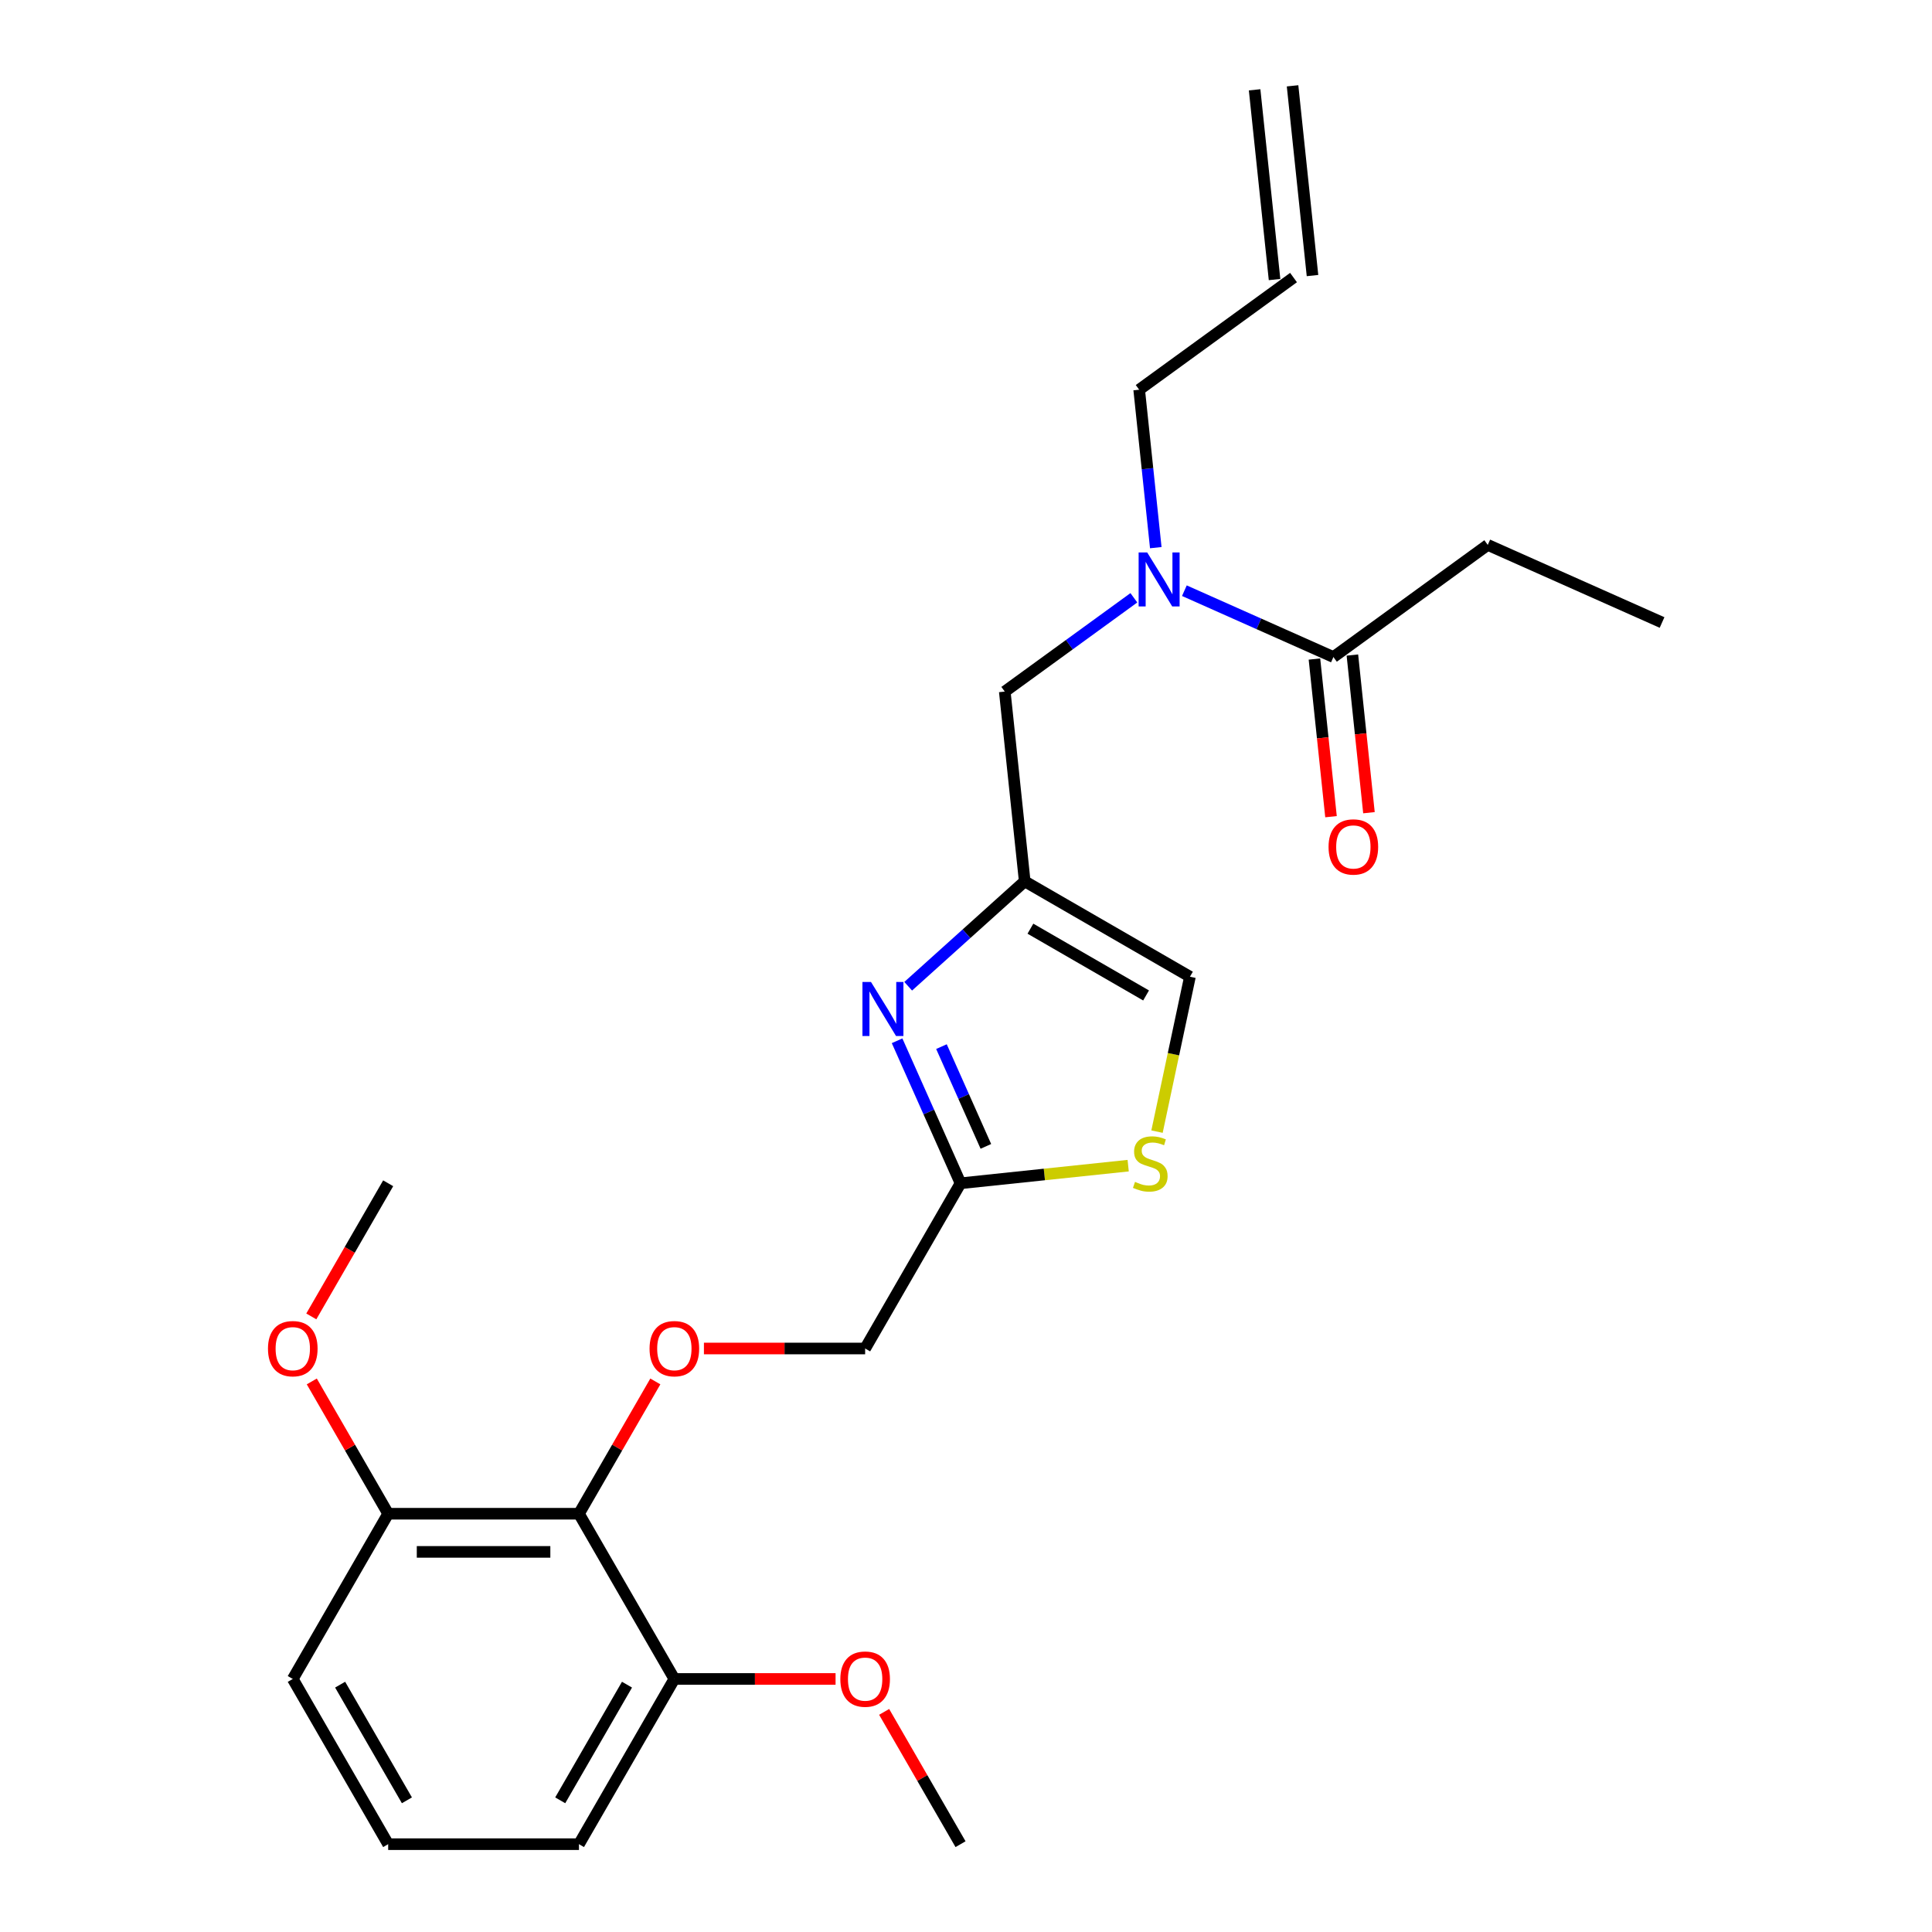 <?xml version='1.0' encoding='iso-8859-1'?>
<svg version='1.1' baseProfile='full'
              xmlns='http://www.w3.org/2000/svg'
                      xmlns:rdkit='http://www.rdkit.org/xml'
                      xmlns:xlink='http://www.w3.org/1999/xlink'
                  xml:space='preserve'
width='1000px' height='1000px' viewBox='0 0 1000 1000'>
<!-- END OF HEADER -->
<rect style='opacity:1.0;fill:#FFFFFF;stroke:none' width='1000' height='1000' x='0' y='0'> </rect>
<path class='bond-0' d='M 770.063,282.04 L 860.276,322.205' style='fill:none;fill-rule:evenodd;stroke:#000000;stroke-width:6px;stroke-linecap:butt;stroke-linejoin:miter;stroke-opacity:1' />
<path class='bond-1' d='M 770.063,282.04 L 690.172,340.084' style='fill:none;fill-rule:evenodd;stroke:#000000;stroke-width:6px;stroke-linecap:butt;stroke-linejoin:miter;stroke-opacity:1' />
<path class='bond-2' d='M 586.884,309.418 L 553.476,333.69' style='fill:none;fill-rule:evenodd;stroke:#0000FF;stroke-width:6px;stroke-linecap:butt;stroke-linejoin:miter;stroke-opacity:1' />
<path class='bond-2' d='M 553.476,333.69 L 520.068,357.963' style='fill:none;fill-rule:evenodd;stroke:#000000;stroke-width:6px;stroke-linecap:butt;stroke-linejoin:miter;stroke-opacity:1' />
<path class='bond-3' d='M 613.033,305.74 L 651.603,322.912' style='fill:none;fill-rule:evenodd;stroke:#0000FF;stroke-width:6px;stroke-linecap:butt;stroke-linejoin:miter;stroke-opacity:1' />
<path class='bond-3' d='M 651.603,322.912 L 690.172,340.084' style='fill:none;fill-rule:evenodd;stroke:#000000;stroke-width:6px;stroke-linecap:butt;stroke-linejoin:miter;stroke-opacity:1' />
<path class='bond-4' d='M 598.23,283.466 L 593.933,242.588' style='fill:none;fill-rule:evenodd;stroke:#0000FF;stroke-width:6px;stroke-linecap:butt;stroke-linejoin:miter;stroke-opacity:1' />
<path class='bond-4' d='M 593.933,242.588 L 589.636,201.709' style='fill:none;fill-rule:evenodd;stroke:#000000;stroke-width:6px;stroke-linecap:butt;stroke-linejoin:miter;stroke-opacity:1' />
<path class='bond-5' d='M 680.351,341.116 L 684.639,381.916' style='fill:none;fill-rule:evenodd;stroke:#000000;stroke-width:6px;stroke-linecap:butt;stroke-linejoin:miter;stroke-opacity:1' />
<path class='bond-5' d='M 684.639,381.916 L 688.928,422.716' style='fill:none;fill-rule:evenodd;stroke:#FF0000;stroke-width:6px;stroke-linecap:butt;stroke-linejoin:miter;stroke-opacity:1' />
<path class='bond-5' d='M 699.993,339.052 L 704.281,379.852' style='fill:none;fill-rule:evenodd;stroke:#000000;stroke-width:6px;stroke-linecap:butt;stroke-linejoin:miter;stroke-opacity:1' />
<path class='bond-5' d='M 704.281,379.852 L 708.57,420.652' style='fill:none;fill-rule:evenodd;stroke:#FF0000;stroke-width:6px;stroke-linecap:butt;stroke-linejoin:miter;stroke-opacity:1' />
<path class='bond-6' d='M 649.384,46.487 L 659.707,144.697' style='fill:none;fill-rule:evenodd;stroke:#000000;stroke-width:6px;stroke-linecap:butt;stroke-linejoin:miter;stroke-opacity:1' />
<path class='bond-6' d='M 669.026,44.422 L 679.349,142.632' style='fill:none;fill-rule:evenodd;stroke:#000000;stroke-width:6px;stroke-linecap:butt;stroke-linejoin:miter;stroke-opacity:1' />
<path class='bond-7' d='M 520.068,357.963 L 530.39,456.172' style='fill:none;fill-rule:evenodd;stroke:#000000;stroke-width:6px;stroke-linecap:butt;stroke-linejoin:miter;stroke-opacity:1' />
<path class='bond-8' d='M 669.528,143.664 L 589.636,201.709' style='fill:none;fill-rule:evenodd;stroke:#000000;stroke-width:6px;stroke-linecap:butt;stroke-linejoin:miter;stroke-opacity:1' />
<path class='bond-9' d='M 364.35,697.983 L 406.072,697.983' style='fill:none;fill-rule:evenodd;stroke:#FF0000;stroke-width:6px;stroke-linecap:butt;stroke-linejoin:miter;stroke-opacity:1' />
<path class='bond-9' d='M 406.072,697.983 L 447.794,697.983' style='fill:none;fill-rule:evenodd;stroke:#000000;stroke-width:6px;stroke-linecap:butt;stroke-linejoin:miter;stroke-opacity:1' />
<path class='bond-10' d='M 339.203,715.028 L 319.435,749.266' style='fill:none;fill-rule:evenodd;stroke:#FF0000;stroke-width:6px;stroke-linecap:butt;stroke-linejoin:miter;stroke-opacity:1' />
<path class='bond-10' d='M 319.435,749.266 L 299.668,783.504' style='fill:none;fill-rule:evenodd;stroke:#000000;stroke-width:6px;stroke-linecap:butt;stroke-linejoin:miter;stroke-opacity:1' />
<path class='bond-11' d='M 447.794,697.983 L 497.169,612.463' style='fill:none;fill-rule:evenodd;stroke:#000000;stroke-width:6px;stroke-linecap:butt;stroke-linejoin:miter;stroke-opacity:1' />
<path class='bond-12' d='M 598.868,585.728 L 607.389,545.638' style='fill:none;fill-rule:evenodd;stroke:#CCCC00;stroke-width:6px;stroke-linecap:butt;stroke-linejoin:miter;stroke-opacity:1' />
<path class='bond-12' d='M 607.389,545.638 L 615.911,505.548' style='fill:none;fill-rule:evenodd;stroke:#000000;stroke-width:6px;stroke-linecap:butt;stroke-linejoin:miter;stroke-opacity:1' />
<path class='bond-13' d='M 583.944,603.342 L 540.557,607.903' style='fill:none;fill-rule:evenodd;stroke:#CCCC00;stroke-width:6px;stroke-linecap:butt;stroke-linejoin:miter;stroke-opacity:1' />
<path class='bond-13' d='M 540.557,607.903 L 497.169,612.463' style='fill:none;fill-rule:evenodd;stroke:#000000;stroke-width:6px;stroke-linecap:butt;stroke-linejoin:miter;stroke-opacity:1' />
<path class='bond-14' d='M 615.911,505.548 L 530.39,456.172' style='fill:none;fill-rule:evenodd;stroke:#000000;stroke-width:6px;stroke-linecap:butt;stroke-linejoin:miter;stroke-opacity:1' />
<path class='bond-14' d='M 593.207,515.246 L 533.343,480.683' style='fill:none;fill-rule:evenodd;stroke:#000000;stroke-width:6px;stroke-linecap:butt;stroke-linejoin:miter;stroke-opacity:1' />
<path class='bond-15' d='M 349.043,869.025 L 299.668,954.545' style='fill:none;fill-rule:evenodd;stroke:#000000;stroke-width:6px;stroke-linecap:butt;stroke-linejoin:miter;stroke-opacity:1' />
<path class='bond-15' d='M 324.533,871.978 L 289.97,931.842' style='fill:none;fill-rule:evenodd;stroke:#000000;stroke-width:6px;stroke-linecap:butt;stroke-linejoin:miter;stroke-opacity:1' />
<path class='bond-16' d='M 349.043,869.025 L 299.668,783.504' style='fill:none;fill-rule:evenodd;stroke:#000000;stroke-width:6px;stroke-linecap:butt;stroke-linejoin:miter;stroke-opacity:1' />
<path class='bond-17' d='M 349.043,869.025 L 390.765,869.025' style='fill:none;fill-rule:evenodd;stroke:#000000;stroke-width:6px;stroke-linecap:butt;stroke-linejoin:miter;stroke-opacity:1' />
<path class='bond-17' d='M 390.765,869.025 L 432.488,869.025' style='fill:none;fill-rule:evenodd;stroke:#FF0000;stroke-width:6px;stroke-linecap:butt;stroke-linejoin:miter;stroke-opacity:1' />
<path class='bond-18' d='M 299.668,954.545 L 200.917,954.545' style='fill:none;fill-rule:evenodd;stroke:#000000;stroke-width:6px;stroke-linecap:butt;stroke-linejoin:miter;stroke-opacity:1' />
<path class='bond-19' d='M 200.917,954.545 L 151.542,869.025' style='fill:none;fill-rule:evenodd;stroke:#000000;stroke-width:6px;stroke-linecap:butt;stroke-linejoin:miter;stroke-opacity:1' />
<path class='bond-19' d='M 210.615,931.842 L 176.052,871.978' style='fill:none;fill-rule:evenodd;stroke:#000000;stroke-width:6px;stroke-linecap:butt;stroke-linejoin:miter;stroke-opacity:1' />
<path class='bond-20' d='M 151.542,869.025 L 200.917,783.504' style='fill:none;fill-rule:evenodd;stroke:#000000;stroke-width:6px;stroke-linecap:butt;stroke-linejoin:miter;stroke-opacity:1' />
<path class='bond-21' d='M 200.917,783.504 L 299.668,783.504' style='fill:none;fill-rule:evenodd;stroke:#000000;stroke-width:6px;stroke-linecap:butt;stroke-linejoin:miter;stroke-opacity:1' />
<path class='bond-21' d='M 215.73,803.254 L 284.855,803.254' style='fill:none;fill-rule:evenodd;stroke:#000000;stroke-width:6px;stroke-linecap:butt;stroke-linejoin:miter;stroke-opacity:1' />
<path class='bond-22' d='M 200.917,783.504 L 181.15,749.266' style='fill:none;fill-rule:evenodd;stroke:#000000;stroke-width:6px;stroke-linecap:butt;stroke-linejoin:miter;stroke-opacity:1' />
<path class='bond-22' d='M 181.15,749.266 L 161.382,715.028' style='fill:none;fill-rule:evenodd;stroke:#FF0000;stroke-width:6px;stroke-linecap:butt;stroke-linejoin:miter;stroke-opacity:1' />
<path class='bond-23' d='M 161.132,681.374 L 181.024,646.918' style='fill:none;fill-rule:evenodd;stroke:#FF0000;stroke-width:6px;stroke-linecap:butt;stroke-linejoin:miter;stroke-opacity:1' />
<path class='bond-23' d='M 181.024,646.918 L 200.917,612.463' style='fill:none;fill-rule:evenodd;stroke:#000000;stroke-width:6px;stroke-linecap:butt;stroke-linejoin:miter;stroke-opacity:1' />
<path class='bond-24' d='M 457.635,886.069 L 477.402,920.307' style='fill:none;fill-rule:evenodd;stroke:#FF0000;stroke-width:6px;stroke-linecap:butt;stroke-linejoin:miter;stroke-opacity:1' />
<path class='bond-24' d='M 477.402,920.307 L 497.169,954.545' style='fill:none;fill-rule:evenodd;stroke:#000000;stroke-width:6px;stroke-linecap:butt;stroke-linejoin:miter;stroke-opacity:1' />
<path class='bond-25' d='M 530.39,456.172 L 500.234,483.325' style='fill:none;fill-rule:evenodd;stroke:#000000;stroke-width:6px;stroke-linecap:butt;stroke-linejoin:miter;stroke-opacity:1' />
<path class='bond-25' d='M 500.234,483.325 L 470.078,510.477' style='fill:none;fill-rule:evenodd;stroke:#0000FF;stroke-width:6px;stroke-linecap:butt;stroke-linejoin:miter;stroke-opacity:1' />
<path class='bond-26' d='M 464.329,538.701 L 480.749,575.582' style='fill:none;fill-rule:evenodd;stroke:#0000FF;stroke-width:6px;stroke-linecap:butt;stroke-linejoin:miter;stroke-opacity:1' />
<path class='bond-26' d='M 480.749,575.582 L 497.169,612.463' style='fill:none;fill-rule:evenodd;stroke:#000000;stroke-width:6px;stroke-linecap:butt;stroke-linejoin:miter;stroke-opacity:1' />
<path class='bond-26' d='M 487.297,541.732 L 498.792,567.549' style='fill:none;fill-rule:evenodd;stroke:#0000FF;stroke-width:6px;stroke-linecap:butt;stroke-linejoin:miter;stroke-opacity:1' />
<path class='bond-26' d='M 498.792,567.549 L 510.286,593.365' style='fill:none;fill-rule:evenodd;stroke:#000000;stroke-width:6px;stroke-linecap:butt;stroke-linejoin:miter;stroke-opacity:1' />
<path  class='atom-1' d='M 593.777 285.935
L 602.941 300.748
Q 603.85 302.209, 605.311 304.856
Q 606.773 307.502, 606.852 307.66
L 606.852 285.935
L 610.565 285.935
L 610.565 313.901
L 606.733 313.901
L 596.897 297.706
Q 595.752 295.81, 594.527 293.638
Q 593.342 291.465, 592.987 290.794
L 592.987 313.901
L 589.353 313.901
L 589.353 285.935
L 593.777 285.935
' fill='#0000FF'/>
<path  class='atom-3' d='M 687.657 438.373
Q 687.657 431.658, 690.975 427.905
Q 694.293 424.153, 700.494 424.153
Q 706.696 424.153, 710.014 427.905
Q 713.332 431.658, 713.332 438.373
Q 713.332 445.167, 709.974 449.038
Q 706.617 452.869, 700.494 452.869
Q 694.332 452.869, 690.975 449.038
Q 687.657 445.206, 687.657 438.373
M 700.494 449.709
Q 704.76 449.709, 707.051 446.865
Q 709.382 443.982, 709.382 438.373
Q 709.382 432.882, 707.051 430.117
Q 704.76 427.313, 700.494 427.313
Q 696.228 427.313, 693.898 430.078
Q 691.607 432.843, 691.607 438.373
Q 691.607 444.021, 693.898 446.865
Q 696.228 449.709, 700.494 449.709
' fill='#FF0000'/>
<path  class='atom-8' d='M 336.206 698.062
Q 336.206 691.347, 339.524 687.595
Q 342.842 683.842, 349.043 683.842
Q 355.245 683.842, 358.563 687.595
Q 361.881 691.347, 361.881 698.062
Q 361.881 704.857, 358.523 708.728
Q 355.166 712.559, 349.043 712.559
Q 342.881 712.559, 339.524 708.728
Q 336.206 704.896, 336.206 698.062
M 349.043 709.399
Q 353.309 709.399, 355.6 706.555
Q 357.931 703.672, 357.931 698.062
Q 357.931 692.572, 355.6 689.807
Q 353.309 687.002, 349.043 687.002
Q 344.777 687.002, 342.447 689.767
Q 340.156 692.532, 340.156 698.062
Q 340.156 703.711, 342.447 706.555
Q 344.777 709.399, 349.043 709.399
' fill='#FF0000'/>
<path  class='atom-10' d='M 587.479 611.739
Q 587.795 611.858, 589.099 612.411
Q 590.402 612.964, 591.824 613.319
Q 593.286 613.635, 594.708 613.635
Q 597.354 613.635, 598.895 612.371
Q 600.435 611.068, 600.435 608.816
Q 600.435 607.276, 599.645 606.328
Q 598.895 605.38, 597.71 604.866
Q 596.525 604.353, 594.55 603.76
Q 592.061 603.01, 590.56 602.299
Q 589.099 601.588, 588.032 600.087
Q 587.005 598.586, 587.005 596.058
Q 587.005 592.542, 589.375 590.369
Q 591.785 588.197, 596.525 588.197
Q 599.764 588.197, 603.437 589.737
L 602.529 592.779
Q 599.171 591.396, 596.643 591.396
Q 593.918 591.396, 592.417 592.542
Q 590.916 593.648, 590.955 595.584
Q 590.955 597.085, 591.706 597.993
Q 592.496 598.902, 593.602 599.415
Q 594.747 599.929, 596.643 600.521
Q 599.171 601.311, 600.672 602.101
Q 602.173 602.891, 603.24 604.511
Q 604.346 606.091, 604.346 608.816
Q 604.346 612.687, 601.739 614.781
Q 599.171 616.835, 594.866 616.835
Q 592.377 616.835, 590.481 616.282
Q 588.625 615.768, 586.413 614.86
L 587.479 611.739
' fill='#CCCC00'/>
<path  class='atom-18' d='M 138.704 698.062
Q 138.704 691.347, 142.022 687.595
Q 145.34 683.842, 151.542 683.842
Q 157.743 683.842, 161.061 687.595
Q 164.379 691.347, 164.379 698.062
Q 164.379 704.857, 161.022 708.728
Q 157.664 712.559, 151.542 712.559
Q 145.38 712.559, 142.022 708.728
Q 138.704 704.896, 138.704 698.062
M 151.542 709.399
Q 155.808 709.399, 158.099 706.555
Q 160.429 703.672, 160.429 698.062
Q 160.429 692.572, 158.099 689.807
Q 155.808 687.002, 151.542 687.002
Q 147.276 687.002, 144.945 689.767
Q 142.654 692.532, 142.654 698.062
Q 142.654 703.711, 144.945 706.555
Q 147.276 709.399, 151.542 709.399
' fill='#FF0000'/>
<path  class='atom-20' d='M 434.956 869.104
Q 434.956 862.389, 438.274 858.636
Q 441.592 854.884, 447.794 854.884
Q 453.996 854.884, 457.314 858.636
Q 460.632 862.389, 460.632 869.104
Q 460.632 875.898, 457.274 879.769
Q 453.917 883.6, 447.794 883.6
Q 441.632 883.6, 438.274 879.769
Q 434.956 875.937, 434.956 869.104
M 447.794 880.44
Q 452.06 880.44, 454.351 877.596
Q 456.682 874.713, 456.682 869.104
Q 456.682 863.613, 454.351 860.848
Q 452.06 858.044, 447.794 858.044
Q 443.528 858.044, 441.197 860.809
Q 438.906 863.574, 438.906 869.104
Q 438.906 874.752, 441.197 877.596
Q 443.528 880.44, 447.794 880.44
' fill='#FF0000'/>
<path  class='atom-23' d='M 450.822 508.266
L 459.986 523.079
Q 460.895 524.541, 462.356 527.187
Q 463.818 529.834, 463.897 529.992
L 463.897 508.266
L 467.61 508.266
L 467.61 536.233
L 463.778 536.233
L 453.943 520.038
Q 452.797 518.141, 451.573 515.969
Q 450.388 513.796, 450.032 513.125
L 450.032 536.233
L 446.398 536.233
L 446.398 508.266
L 450.822 508.266
' fill='#0000FF'/>
</svg>
